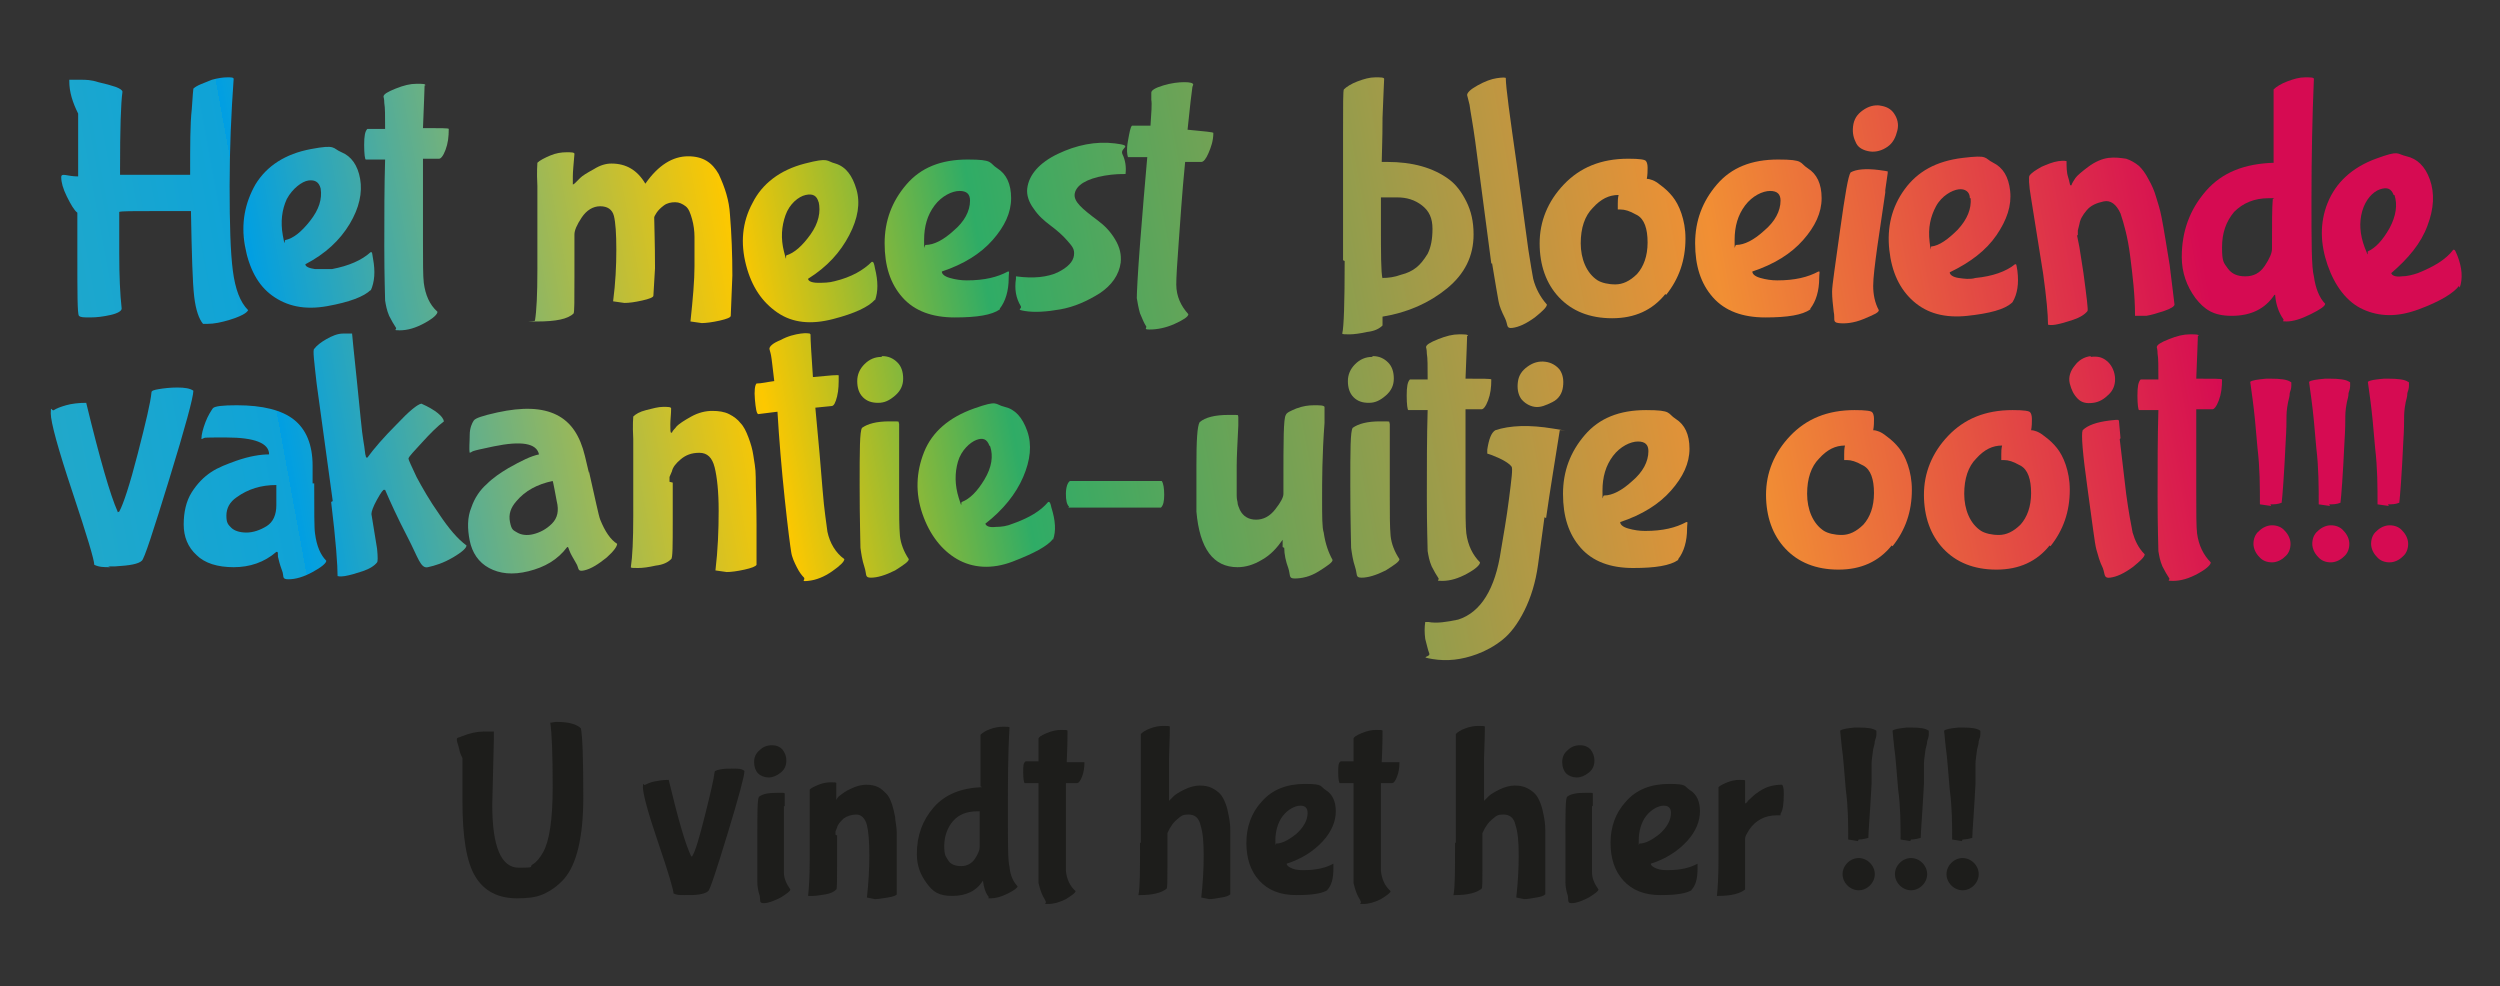 <?xml version="1.0" encoding="UTF-8"?>
<svg id="Laag_1" xmlns="http://www.w3.org/2000/svg" xmlns:xlink="http://www.w3.org/1999/xlink" version="1.1" viewBox="0 0 310.3 122.4">
  <rect x="0" y="0" width="310.3" height="122.4" fill="#333333" stroke="none"/>
  <!-- Generator: Adobe Illustrator 29.5.1, SVG Export Plug-In . SVG Version: 2.1.0 Build 141)  -->
  <defs>
    <style>
      .st0 {
        fill: url(#Naamloos_verloop_93);
      }

      .st1 {
        fill: url(#Naamloos_verloop_92);
      }

      .st2 {
        fill: url(#Naamloos_verloop_95);
      }

      .st3 {
        fill: url(#Naamloos_verloop_94);
      }

      .st4 {
        fill: url(#Naamloos_verloop_96);
      }

      .st5 {
        fill: url(#Naamloos_verloop_99);
      }

      .st6 {
        fill: url(#Naamloos_verloop_98);
      }

      .st7 {
        fill: url(#Naamloos_verloop_91);
      }

      .st8 {
        fill: url(#Naamloos_verloop_97);
      }

      .st9 {
        fill: #1d1d1b;
      }

      .st10 {
        fill: url(#Naamloos_verloop_931);
      }

      .st11 {
        fill: url(#Naamloos_verloop_932);
      }

      .st12 {
        fill: url(#Naamloos_verloop_934);
      }

      .st13 {
        fill: url(#Naamloos_verloop_933);
      }

      .st14 {
        fill: url(#Naamloos_verloop_920);
      }

      .st15 {
        fill: url(#Naamloos_verloop_929);
      }

      .st16 {
        fill: url(#Naamloos_verloop_927);
      }

      .st17 {
        fill: url(#Naamloos_verloop_925);
      }

      .st18 {
        fill: url(#Naamloos_verloop_928);
      }

      .st19 {
        fill: url(#Naamloos_verloop_926);
      }

      .st20 {
        fill: url(#Naamloos_verloop_924);
      }

      .st21 {
        fill: url(#Naamloos_verloop_922);
      }

      .st22 {
        fill: url(#Naamloos_verloop_923);
      }

      .st23 {
        fill: url(#Naamloos_verloop_921);
      }

      .st24 {
        fill: url(#Naamloos_verloop_915);
      }

      .st25 {
        fill: url(#Naamloos_verloop_916);
      }

      .st26 {
        fill: url(#Naamloos_verloop_919);
      }

      .st27 {
        fill: url(#Naamloos_verloop_917);
      }

      .st28 {
        fill: url(#Naamloos_verloop_918);
      }

      .st29 {
        fill: url(#Naamloos_verloop_913);
      }

      .st30 {
        fill: url(#Naamloos_verloop_914);
      }

      .st31 {
        fill: url(#Naamloos_verloop_912);
      }

      .st32 {
        fill: url(#Naamloos_verloop_911);
      }

      .st33 {
        fill: url(#Naamloos_verloop_910);
      }

      .st34 {
        fill: url(#Naamloos_verloop_930);
      }

      .st35 {
        fill: url(#Naamloos_verloop_937);
      }

      .st36 {
        fill: url(#Naamloos_verloop_936);
      }

      .st37 {
        fill: url(#Naamloos_verloop_935);
      }

      .st38 {
        fill: url(#Naamloos_verloop_9);
      }
    </style>
    <linearGradient id="Naamloos_verloop_9" data-name="Naamloos verloop 9" x1="-.2" y1="28.3" x2="293.2" y2="-25.7" gradientUnits="userSpaceOnUse">
      <stop offset="0" stop-color="#ffef26"/>
      <stop offset="0" stop-color="#f4eb2e"/>
      <stop offset="0" stop-color="#bbd957"/>
      <stop offset="0" stop-color="#89ca7d"/>
      <stop offset="0" stop-color="#5fbc9c"/>
      <stop offset="0" stop-color="#3cb2b5"/>
      <stop offset="0" stop-color="#22a9c9"/>
      <stop offset=".1" stop-color="#0fa3d7"/>
      <stop offset=".1" stop-color="#03a0e0"/>
      <stop offset=".1" stop-color="#009fe3"/>
      <stop offset=".3" stop-color="#fdc800"/>
      <stop offset=".4" stop-color="#2fac66"/>
      <stop offset=".7" stop-color="#f18f34"/>
      <stop offset=".9" stop-color="#d60b52"/>
    </linearGradient>
    <linearGradient id="Naamloos_verloop_91" data-name="Naamloos verloop 9" x1="1.1" y1="35.4" x2="294.5" y2="-18.6" xlink:href="#Naamloos_verloop_9"/>
    <linearGradient id="Naamloos_verloop_92" data-name="Naamloos verloop 9" x1="1" y1="34.8" x2="294.4" y2="-19.2" xlink:href="#Naamloos_verloop_9"/>
    <linearGradient id="Naamloos_verloop_93" data-name="Naamloos verloop 9" x1="2.6" y1="43.5" x2="296" y2="-10.5" xlink:href="#Naamloos_verloop_9"/>
    <linearGradient id="Naamloos_verloop_94" data-name="Naamloos verloop 9" x1="3.4" y1="48" x2="296.8" y2="-6" xlink:href="#Naamloos_verloop_9"/>
    <linearGradient id="Naamloos_verloop_95" data-name="Naamloos verloop 9" x1="4" y1="50.9" x2="297.3" y2="-3.1" xlink:href="#Naamloos_verloop_9"/>
    <linearGradient id="Naamloos_verloop_96" data-name="Naamloos verloop 9" x1="4.1" y1="51.9" x2="297.5" y2="-2.1" xlink:href="#Naamloos_verloop_9"/>
    <linearGradient id="Naamloos_verloop_97" data-name="Naamloos verloop 9" x1="4.1" y1="51.6" x2="297.5" y2="-2.4" xlink:href="#Naamloos_verloop_9"/>
    <linearGradient id="Naamloos_verloop_98" data-name="Naamloos verloop 9" x1="4.9" y1="55.8" x2="298.2" y2="1.8" xlink:href="#Naamloos_verloop_9"/>
    <linearGradient id="Naamloos_verloop_99" data-name="Naamloos verloop 9" x1="5.4" y1="58.5" x2="298.7" y2="4.5" xlink:href="#Naamloos_verloop_9"/>
    <linearGradient id="Naamloos_verloop_910" data-name="Naamloos verloop 9" x1="6.6" y1="65.3" x2="300" y2="11.3" xlink:href="#Naamloos_verloop_9"/>
    <linearGradient id="Naamloos_verloop_911" data-name="Naamloos verloop 9" x1="7.3" y1="68.8" x2="300.6" y2="14.8" xlink:href="#Naamloos_verloop_9"/>
    <linearGradient id="Naamloos_verloop_912" data-name="Naamloos verloop 9" x1="7.1" y1="67.9" x2="300.4" y2="13.9" xlink:href="#Naamloos_verloop_9"/>
    <linearGradient id="Naamloos_verloop_913" data-name="Naamloos verloop 9" x1="8" y1="72.8" x2="301.4" y2="18.8" xlink:href="#Naamloos_verloop_9"/>
    <linearGradient id="Naamloos_verloop_914" data-name="Naamloos verloop 9" x1="8.6" y1="76.2" x2="302" y2="22.2" xlink:href="#Naamloos_verloop_9"/>
    <linearGradient id="Naamloos_verloop_915" data-name="Naamloos verloop 9" x1="8.5" y1="75.7" x2="301.9" y2="21.7" xlink:href="#Naamloos_verloop_9"/>
    <linearGradient id="Naamloos_verloop_916" data-name="Naamloos verloop 9" x1="9.7" y1="82" x2="303.1" y2="28" xlink:href="#Naamloos_verloop_9"/>
    <linearGradient id="Naamloos_verloop_917" data-name="Naamloos verloop 9" x1="5.9" y1="61.5" x2="299.3" y2="7.5" xlink:href="#Naamloos_verloop_9"/>
    <linearGradient id="Naamloos_verloop_918" data-name="Naamloos verloop 9" x1="6.7" y1="65.8" x2="300.1" y2="11.8" xlink:href="#Naamloos_verloop_9"/>
    <linearGradient id="Naamloos_verloop_919" data-name="Naamloos verloop 9" x1="6.3" y1="63.5" x2="299.6" y2="9.5" xlink:href="#Naamloos_verloop_9"/>
    <linearGradient id="Naamloos_verloop_920" data-name="Naamloos verloop 9" x1="7.8" y1="71.8" x2="301.2" y2="17.8" xlink:href="#Naamloos_verloop_9"/>
    <linearGradient id="Naamloos_verloop_921" data-name="Naamloos verloop 9" x1="8.4" y1="75.3" x2="301.8" y2="21.3" xlink:href="#Naamloos_verloop_9"/>
    <linearGradient id="Naamloos_verloop_922" data-name="Naamloos verloop 9" x1="8.2" y1="73.7" x2="301.5" y2="19.7" xlink:href="#Naamloos_verloop_9"/>
    <linearGradient id="Naamloos_verloop_923" data-name="Naamloos verloop 9" x1="8.6" y1="76.3" x2="302" y2="22.3" xlink:href="#Naamloos_verloop_9"/>
    <linearGradient id="Naamloos_verloop_924" data-name="Naamloos verloop 9" x1="9.5" y1="81.1" x2="302.9" y2="27.1" xlink:href="#Naamloos_verloop_9"/>
    <linearGradient id="Naamloos_verloop_925" data-name="Naamloos verloop 9" x1="10.2" y1="84.9" x2="303.6" y2="30.9" xlink:href="#Naamloos_verloop_9"/>
    <linearGradient id="Naamloos_verloop_926" data-name="Naamloos verloop 9" x1="10.8" y1="88.3" x2="304.2" y2="34.3" xlink:href="#Naamloos_verloop_9"/>
    <linearGradient id="Naamloos_verloop_927" data-name="Naamloos verloop 9" x1="10.6" y1="87.2" x2="304" y2="33.2" xlink:href="#Naamloos_verloop_9"/>
    <linearGradient id="Naamloos_verloop_928" data-name="Naamloos verloop 9" x1="10.8" y1="88" x2="304.1" y2="34" xlink:href="#Naamloos_verloop_9"/>
    <linearGradient id="Naamloos_verloop_929" data-name="Naamloos verloop 9" x1="12.1" y1="95.3" x2="305.5" y2="41.3" xlink:href="#Naamloos_verloop_9"/>
    <linearGradient id="Naamloos_verloop_930" data-name="Naamloos verloop 9" x1="12.3" y1="96" x2="305.6" y2="42" xlink:href="#Naamloos_verloop_9"/>
    <linearGradient id="Naamloos_verloop_931" data-name="Naamloos verloop 9" x1="13.1" y1="100.4" x2="306.4" y2="46.4" xlink:href="#Naamloos_verloop_9"/>
    <linearGradient id="Naamloos_verloop_932" data-name="Naamloos verloop 9" x1="13.7" y1="103.9" x2="307.1" y2="49.9" xlink:href="#Naamloos_verloop_9"/>
    <linearGradient id="Naamloos_verloop_933" data-name="Naamloos verloop 9" x1="13.6" y1="103.5" x2="307" y2="49.5" xlink:href="#Naamloos_verloop_9"/>
    <linearGradient id="Naamloos_verloop_934" data-name="Naamloos verloop 9" x1="13.8" y1="104.1" x2="307.1" y2="50.1" xlink:href="#Naamloos_verloop_9"/>
    <linearGradient id="Naamloos_verloop_935" data-name="Naamloos verloop 9" x1="14.4" y1="107.6" x2="307.8" y2="53.6" xlink:href="#Naamloos_verloop_9"/>
    <linearGradient id="Naamloos_verloop_936" data-name="Naamloos verloop 9" x1="14.6" y1="108.9" x2="308" y2="54.9" xlink:href="#Naamloos_verloop_9"/>
    <linearGradient id="Naamloos_verloop_937" data-name="Naamloos verloop 9" x1="14.9" y1="110.2" x2="308.2" y2="56.2" xlink:href="#Naamloos_verloop_9"/>
  </defs>
  <g>
    <path class="st38" d="M14.9,21.7h5.6c2.1,0,3.1,0,3.1,0,0-3.7,0-6.4.2-8.1.1-1.7.2-2.6.2-2.6s.2-.2.6-.4c.4-.2,1-.4,1.7-.7.7-.2,1.4-.3,1.9-.3s.8,0,.8.2c-.3,4.2-.5,8.6-.5,13.3s.1,8.2.4,10.5c.3,2.3.9,3.9,1.9,4.9,0,0-.1.2-.4.4-.3.2-.9.5-1.9.8-1,.3-1.9.5-2.8.5h-.5c-.5-.6-.9-1.7-1.1-3.4-.2-1.7-.3-5.2-.4-10.6-.5,0-2,0-4.6,0s-4,0-4.3.1c0,.8,0,2.5,0,5.2s.1,5,.3,6.8c0,.3-.5.6-1.4.8-.9.2-1.7.3-2.5.3s-1.2,0-1.4-.2c-.2-.2-.2-2.8-.2-7.8v-5c-.4-.3-.8-1-1.3-2-.5-1-.7-1.8-.7-2.4s.7-.1,2.1-.1c0-2,0-4.3,0-6.9v-.9c-.7-1.4-1.1-2.7-1.1-4s0-.2,0-.2c.2,0,.3,0,.5,0h1c.5,0,1.2,0,2.1.3.9.2,1.6.4,2.2.6.5.2.8.4.8.6-.2,1.4-.3,4.6-.3,9.7v.8Z"/>
    <path class="st7" d="M46,36c-.8.8-2.6,1.5-5.4,2s-5,0-6.8-1.3-2.9-3.4-3.4-6.2,0-5.3,1.3-7.6c1.4-2.3,3.7-3.8,6.9-4.4s2.6-.1,3.8.4c1.2.5,2,1.6,2.3,3.3s-.1,3.6-1.3,5.6c-1.2,2-3,3.7-5.5,5,0,.3.5.5,1.2.6.7,0,1.4,0,2.1,0,2.1-.4,3.7-1.1,4.8-2.1,0,0,0,0,.1,0s.1.2.2.8c.3,1.6.2,2.9-.3,4ZM39.8,23.4c-.2-.8-.7-1.1-1.5-1s-2,1-2.7,2.3c-.6,1.3-.8,2.8-.5,4.5s.2.6.3.6c1-.2,2-1,3.1-2.4,1.1-1.4,1.5-2.7,1.3-4Z"/>
    <path class="st1" d="M52.7,10.6c0,.7-.1,2.4-.2,5.3,2.1,0,3.2,0,3.2.1,0,1-.1,1.8-.4,2.6-.3.8-.6,1.1-.8,1.1h-2c0,4.2,0,7.6,0,10.2s0,4.4.1,5.2c.2,1.5.7,2.7,1.7,3.6,0,.3-.5.8-1.6,1.4-1.1.6-2.1.9-3.1.9s-.2-.1-.5-.4c-.2-.3-.5-.8-.8-1.4-.3-.7-.4-1.3-.5-1.9,0-.6-.1-2.8-.1-6.7s0-7.4.1-10.8h-2.4c-.1,0-.2-.7-.2-1.8s.1-1.7.4-2c.6,0,1.4,0,2.2,0,0-1.6,0-2.7-.1-3.2,0-.5-.1-.8-.1-.8,0-.3.5-.6,1.5-1,1-.4,1.8-.6,2.6-.6s1.1,0,1.1.2Z"/>
    <path class="st0" d="M66.7,33.1v-10c-.1-1.8,0-2.8,0-2.9.3-.3.9-.6,1.6-.9.7-.3,1.4-.4,2-.4s1,0,1,.2c-.1,1.2-.2,2.2-.2,2.8s0,1,0,1,.1,0,.3-.2c.1-.1.3-.3.6-.6.3-.3.8-.6,1.7-1.1.8-.5,1.5-.7,2.2-.7,1.8,0,3.2.8,4.2,2.5,1.6-2.3,3.4-3.4,5.3-3.4s3,.8,3.8,2.2c.8,1.7,1.3,3.3,1.4,5,.2,2.4.3,5,.3,7.6l-.2,5c0,.2-.5.4-1.4.6-.9.2-1.7.3-2.2.3l-1.4-.2c.3-2.8.5-5.1.5-6.8s0-3,0-3.7c0-.7-.1-1.5-.3-2.2-.2-.7-.4-1.3-.8-1.6-.4-.3-.8-.5-1.3-.5s-1,.1-1.4.4c-.4.3-.7.6-.9.9-.2.3-.3.5-.3.6,0,.9.1,3,.1,6.3l-.2,3.4c0,.2-.5.4-1.4.6-.9.2-1.6.3-2.2.3l-1.4-.2c.3-2.3.4-4.4.4-6.4s-.1-3.4-.3-4.2-.8-1.2-1.7-1.2-1.7.5-2.3,1.4c-.6.9-.9,1.6-.9,2.1v5.4c0,2.8,0,4.2-.1,4.4-.7.7-2.2,1-4.5,1s-.3,0-.3-.1c.2-1.2.3-3.3.3-6.2Z"/>
    <path class="st3" d="M108.6,37.2c-.8.9-2.5,1.7-5.2,2.4s-5,.5-6.9-.8-3.2-3.2-3.9-5.9-.5-5.3.8-7.7c1.2-2.4,3.4-4.1,6.5-4.9s2.6-.3,3.8,0c1.3.4,2.1,1.5,2.6,3.2s.2,3.6-.9,5.7c-1.1,2.1-2.7,3.9-5.1,5.4,0,.3.5.5,1.2.5.7,0,1.4,0,2.1-.2,2.1-.5,3.6-1.4,4.6-2.4,0,0,0,0,.1,0s.2.2.3.8c.4,1.6.4,2.9,0,4ZM101.6,25.1c-.2-.8-.7-1.1-1.6-.9s-2,1.1-2.5,2.5c-.5,1.4-.6,2.9-.2,4.5s.2.6.3.5c1-.3,2-1.2,3-2.6,1-1.4,1.3-2.8,1-4.1Z"/>
    <path class="st2" d="M124.1,38.4c-1,.7-2.8,1-5.6,1s-5-.8-6.5-2.5-2.2-3.9-2.2-6.7.9-5.2,2.7-7.3c1.8-2.1,4.3-3.1,7.6-3.1s2.6.4,3.7,1.1c1.1.7,1.7,1.9,1.7,3.7s-.8,3.5-2.3,5.2c-1.5,1.7-3.6,3-6.3,3.9,0,.3.3.6,1,.8.7.2,1.4.3,2.1.3,2.2,0,3.8-.4,5.1-1.1,0,0,0,0,.1,0s0,.3,0,.8c0,1.6-.4,2.9-1.1,3.8ZM120.4,24.9c0-.8-.4-1.2-1.3-1.2s-2.2.6-3.1,1.8c-.9,1.2-1.3,2.6-1.3,4.3s0,.6.2.6c1,0,2.2-.6,3.5-1.8,1.3-1.1,2-2.4,2-3.7Z"/>
    <path class="st4" d="M139.1,32.6c-.2,1.5-1.1,2.8-2.6,3.8-1.6,1-3.2,1.7-4.9,2-1.7.3-3.2.4-4.4.2s-.3-.2-.5-.6c-.6-1-.8-2.1-.6-3.4v-.3c2.2.3,3.9.1,5.2-.5,1.2-.6,1.9-1.3,2-2.1s-.2-1.1-.8-1.8c-.6-.7-1.3-1.3-2.1-1.9s-1.5-1.2-2.1-2.1c-.6-.8-.9-1.7-.8-2.5.2-1.7,1.5-3.2,3.8-4.3s4.7-1.6,7.1-1.3.6.5.9,1.3c.4.8.5,1.7.4,2.5-.6,0-1.4,0-2.6.2-2.3.4-3.5,1.2-3.7,2.2s.9,1.9,2.9,3.4c.8.6,1.5,1.3,2.1,2.3s.8,1.9.7,2.9Z"/>
    <path class="st8" d="M148,10.8c-.1.6-.3,2.4-.6,5.3,2.1.2,3.2.3,3.2.4,0,1-.3,1.8-.6,2.5-.3.7-.6,1.1-.9,1.1h-2c-.4,4-.6,7.4-.8,10s-.3,4.4-.3,5.2c0,1.5.6,2.7,1.5,3.7,0,.3-.6.7-1.7,1.2-1.1.5-2.2.7-3.1.7s-.2-.2-.5-.5c-.2-.3-.4-.8-.7-1.5-.2-.7-.3-1.3-.4-1.9,0-.6.1-2.8.4-6.7s.6-7.4.9-10.8h-2.4c-.1-.3-.2-.9,0-2s.3-1.7.5-1.9c.6,0,1.4,0,2.3,0,.1-1.6.2-2.7.1-3.2,0-.5,0-.8,0-.9,0-.3.5-.6,1.5-.9,1-.3,1.9-.4,2.6-.4s1.1.1,1.1.3Z"/>
    <path class="st6" d="M166.7,32.3v-15.7c0-3.5,0-5.4.1-5.5.3-.3.9-.7,1.7-1,.8-.3,1.5-.5,2.2-.5s1.1,0,1.1.2c0,.3-.1,1.9-.2,4.8,0,2.9-.1,4.7-.1,5.5h.7c3.1,0,5.7.7,7.7,2.2.8.6,1.5,1.5,2.1,2.7.6,1.2.9,2.5.9,4.1,0,2.7-1.1,4.9-3.3,6.7-2.2,1.8-4.9,3-8,3.5,0,.7,0,1,0,1.1-.4.4-1,.7-1.9.8-.9.2-1.7.3-2.2.3s-.9,0-.9-.1c.2-.8.3-3.8.3-9ZM171.6,34.5c.7,0,1.5-.1,2.3-.4.8-.2,1.4-.5,1.9-.9.5-.4.9-.9,1.4-1.7.4-.8.6-1.8.6-3.1s-.4-2.2-1.3-2.9c-.9-.7-1.9-1-3.1-1h-2v3.2c0,3.8,0,6.1.2,6.9Z"/>
    <path class="st5" d="M185.1,32.7l-2-15.2c-.3-2.2-.6-3.7-.7-4.5-.2-.8-.3-1.2-.3-1.2,0-.3.4-.7,1.3-1.2.9-.5,1.7-.8,2.4-.9s1.1-.1,1.1,0c0,1.1.5,4.7,1.4,11l1.4,10.3c.3,1.9.5,3.1.6,3.6.3,1.2.9,2.3,1.7,3.2,0,.3-.5.8-1.5,1.6-1.1.8-2,1.2-2.8,1.3s-.5-.4-.9-1.2c-.4-.8-.7-1.5-.8-2.1-.1-.6-.4-2.2-.8-4.7Z"/>
    <path class="st33" d="M206.7,36.5c-1.6,2-3.8,3-6.6,3s-5-.9-6.6-2.6c-1.6-1.7-2.4-4-2.4-6.7s1-5.2,3-7.3c2-2.1,4.6-3.2,8-3.2,1.4,0,2.1.1,2.2.3.1.1.2.4.2.8s0,.9-.1,1.4c.4,0,1,.2,1.6.7.7.5,1.2,1,1.6,1.5s.8,1.2,1.1,2.1c.3.9.5,1.9.5,3.1,0,2.7-.8,5-2.4,7ZM203,26.6c-.7-.4-1.3-.6-1.9-.6h-.3c0-.1,0-.4,0-.7s0-.7.1-1.1c-1.2,0-2.2.5-3.2,1.6-1,1-1.5,2.5-1.5,4.4s.7,3.7,2.1,4.6c.5.3,1.3.5,2.2.5s1.8-.4,2.7-1.3c.8-.9,1.3-2.2,1.3-3.9s-.4-2.9-1.3-3.4Z"/>
    <path class="st32" d="M224.7,38.4c-1,.7-2.8,1-5.6,1s-5-.8-6.5-2.5c-1.5-1.7-2.2-3.9-2.2-6.7s.9-5.2,2.7-7.3c1.8-2.1,4.3-3.1,7.6-3.1s2.6.4,3.7,1.1c1.1.7,1.7,1.9,1.7,3.7s-.8,3.5-2.3,5.2c-1.5,1.7-3.6,3-6.3,3.9,0,.3.3.6,1,.8.7.2,1.4.3,2.1.3,2.2,0,3.8-.4,5.1-1.1,0,0,0,0,.1,0s0,.3,0,.8c0,1.6-.4,2.9-1.1,3.8ZM221,24.9c0-.8-.4-1.2-1.3-1.2s-2.2.6-3.1,1.8c-.9,1.2-1.3,2.6-1.3,4.3s0,.6.2.6c1,0,2.2-.6,3.5-1.8,1.3-1.1,2-2.4,2-3.7Z"/>
    <path class="st31" d="M233.3,13.1c.8.1,1.4.4,1.8,1,.4.6.6,1.3.4,2.1s-.5,1.5-1.2,2-1.5.7-2.2.6-1.4-.4-1.7-1-.5-1.2-.4-2.1.5-1.5,1.2-2c.7-.5,1.4-.7,2.2-.6ZM234,23.9l-1,6.8c-.3,2.2-.5,3.8-.5,4.8,0,1,.2,2.1.7,3,0,.3-.7.6-1.9,1.1-1.2.5-2.3.6-3.1.5s-.4-.5-.6-1.4c-.1-.9-.2-1.7-.2-2.5,0-.8.4-3.3,1-7.7.6-4.3,1-6.7,1.3-7.1.7-.4,1.9-.5,3.5-.3s1,.2,1.1.4l-.3,2.1Z"/>
    <path class="st29" d="M249.7,37.6c-.9.8-2.7,1.3-5.5,1.6s-5-.3-6.7-1.8-2.7-3.6-3-6.4.3-5.3,1.9-7.5c1.6-2.2,3.9-3.5,7.2-3.9s2.6,0,3.8.6c1.2.6,1.9,1.7,2.1,3.5s-.4,3.6-1.7,5.5c-1.3,1.9-3.3,3.4-5.8,4.6,0,.3.4.6,1.1.7.7.1,1.4.2,2.1,0,2.1-.2,3.8-.8,4.9-1.7,0,0,0,0,.1,0s.1.3.2.8c.2,1.6,0,2.9-.6,3.9ZM244.5,24.6c0-.8-.6-1.2-1.4-1.1s-2.1.8-2.8,2.1c-.7,1.3-1,2.7-.8,4.4s.1.6.2.6c1-.1,2.1-.9,3.3-2.1,1.2-1.3,1.7-2.6,1.6-3.9Z"/>
    <path class="st30" d="M257.8,29.2l.3,1.5.5,3.2c.4,3,.6,4.6.5,4.7-.3.4-.9.8-1.8,1.1-.9.3-1.6.5-2.2.6s-.9,0-.9,0c0-1.3-.2-3.4-.6-6.3l-1.5-9.4c-.3-1.7-.3-2.7-.2-2.8.3-.4.8-.7,1.5-1.1.7-.3,1.4-.6,2.1-.7s1,0,1,0c0,.7,0,1.4.2,2s.2,1,.3,1h.1c.1-.3.3-.6.5-.9.2-.3.8-.8,1.6-1.4.8-.6,1.7-1,2.5-1.1s1.5,0,2.2.1c.6.2,1.1.5,1.6.9.4.4.8.9,1.2,1.7.4.7.7,1.4.9,2.1.2.7.5,1.5.7,2.6.3,1.5.6,3.5,1,5.9l.6,4.9c0,.2-.4.5-1.3.8-.9.3-1.6.5-2.2.6h-1.4c0-2.6-.3-5-.6-7.4s-.8-4.1-1.2-5.3c-.5-1.1-1.2-1.7-2.1-1.5s-1.6.5-2.1,1.1-.8,1.1-.9,1.7l-.2.8v.6Z"/>
    <path class="st24" d="M282.2,20.2v-6.3c0-1.8,0-2.7,0-2.8.3-.3.9-.7,1.7-1,.8-.3,1.5-.5,2.2-.5s1.1,0,1.1.2c-.2,4.7-.3,9.7-.3,15s0,8.4.3,9.5c.2,1.5.7,2.7,1.4,3.4,0,.3-.6.7-1.8,1.3-1.2.6-2.2.9-3,.9s-.2-.1-.4-.3c-.5-.7-.9-1.7-1-2.9,0,0,0-.1,0-.1h-.1c-1.2,1.8-3,2.6-5.3,2.6s-3.4-.8-4.5-2.2c-1.1-1.5-1.7-3.2-1.7-5.1,0-3.2,1-5.9,3-8.2s4.8-3.4,8.5-3.5ZM282.3,24.6c0,0-.2,0-.5,0h-.2c-1.8,0-3.2.6-4.3,1.7-1,1.2-1.5,2.6-1.5,4.4s.2,1.9.7,2.6c.5.7,1.2,1,2.2,1s1.8-.4,2.4-1.3c.6-.9.9-1.6.9-2.1,0-3.1,0-5.2.1-6.2Z"/>
    <path class="st25" d="M305.2,35.5c-.7.9-2.3,1.9-5,2.9s-4.9.9-6.9,0-3.5-2.9-4.4-5.5-1-5.2,0-7.7c1-2.5,3-4.4,6-5.5s2.5-.6,3.8-.3c1.3.3,2.3,1.2,2.9,2.9s.5,3.6-.3,5.7c-.8,2.2-2.4,4.1-4.5,5.9.1.3.5.5,1.3.4.7,0,1.4-.2,2-.4,2-.8,3.5-1.7,4.4-2.9,0,0,0,0,.1,0s.2.2.4.7c.6,1.5.7,2.9.3,4ZM297.1,24.2c-.3-.8-.8-1-1.7-.7s-1.8,1.3-2.2,2.7c-.4,1.4-.3,2.9.3,4.5s.3.5.4.5c.9-.4,1.8-1.3,2.7-2.9.8-1.5,1-2.9.6-4.1Z"/>
    <path class="st27" d="M13.7,70.4c-.8,0-1.4,0-2-.3,0-.6-.9-3.6-2.7-9-1.8-5.4-2.7-8.7-2.7-9.8s.1-.2.4-.4c.3-.2.8-.4,1.5-.6.7-.2,1.6-.3,2.5-.3,1.7,7,3,11.5,3.9,13.5,0,.1,0,.1.2,0,.5-.9,1.3-3.3,2.3-7.2,1-3.9,1.6-6.4,1.7-7.6,0-.2.3-.3.9-.4.6-.1,1.4-.2,2.3-.2s1.6.1,2,.4c0,.8-1,4.5-3,11-2,6.5-3.1,9.9-3.4,10.1-.4.4-1.5.6-3.3.7h-.9Z"/>
    <path class="st28" d="M39,60c0,3.5,0,5.6.1,6.2.2,1.6.7,2.7,1.4,3.4,0,.3-.6.8-1.7,1.4-1.1.6-2.1.9-3,.9s-.5-.4-.8-1.1c-.3-.8-.4-1.3-.5-1.7,0-.4,0-.6-.1-.6h-.1c-1.5,1.3-3.3,1.9-5.3,1.9s-3.6-.5-4.6-1.5c-1.1-1-1.6-2.3-1.6-3.8s.3-2.9,1-4c.7-1.1,1.5-1.9,2.4-2.5.9-.6,2-1,3.1-1.4,1.7-.6,3.1-.8,4.1-.8h0c0-1.4-1.8-2.1-5.3-2.1s-2.4,0-3.1.2h0c0-.6.2-1.3.5-2.1s.7-1.4.9-1.7c.2-.3,1.3-.4,3-.4,3.2,0,5.6.6,7.1,1.8,1.5,1.2,2.3,3.1,2.3,5.7v2.2ZM34.3,62.7v-1.6c0-.6,0-.9,0-.9-1.9,0-3.5.5-4.9,1.5-.9.6-1.3,1.4-1.3,2.3s.2,1.1.6,1.5c.4.4,1.1.6,1.9.6s1.7-.3,2.5-.8c.8-.5,1.2-1.4,1.2-2.6Z"/>
    <path class="st26" d="M41.3,62.2l-2-14.6c-.3-2.7-.5-4.2-.3-4.3.3-.4.8-.8,1.5-1.2.7-.4,1.4-.7,2.1-.7s1.1,0,1.1,0c0,.1.2,2.1.6,5.9.4,3.8.6,6.3.8,7.4s.2,1.7.3,1.9c0,.2.1.2.2.2h0c.8-1.1,2-2.5,3.6-4.1,1.6-1.7,2.6-2.5,3.1-2.6,1.8.8,2.7,1.6,2.8,2.2-.8.6-1.7,1.5-2.7,2.6-1,1.1-1.6,1.7-1.7,2,0,.2.4,1,1,2.3.7,1.3,1.6,2.9,2.8,4.6,1.2,1.8,2.3,3.1,3.4,3.9,0,.3-.5.8-1.7,1.5-1.2.7-2.2,1-3.1,1.2s-1.2-1.2-2.5-3.7c-1.3-2.5-2.2-4.5-2.8-5.9h-.1c-.1-.1-.4.3-.9,1.2-.5.9-.7,1.5-.7,1.8l.7,4.3c.1,1,.1,1.6,0,1.7-.3.4-.9.8-1.8,1.1-.9.3-1.6.5-2.2.6s-.9,0-.9,0c0-1.3-.2-4.3-.8-9.2Z"/>
    <path class="st14" d="M73.1,58.5c.8,3.5,1.2,5.5,1.4,6,.6,1.5,1.3,2.5,2.1,3,0,.3-.4.9-1.3,1.7-1,.8-1.9,1.4-2.8,1.6s-.6-.3-1-.9c-.4-.7-.7-1.2-.8-1.5-.1-.3-.2-.5-.2-.5h-.1c-1.2,1.6-2.8,2.5-4.8,3s-3.6.3-4.9-.4c-1.3-.7-2.1-1.9-2.4-3.4s-.3-2.9.2-4.1c.4-1.2,1.1-2.2,1.9-2.9.8-.8,1.7-1.4,2.7-2,1.6-.9,2.8-1.5,3.8-1.7h0c-.3-1.4-2.2-1.7-5.6-1s-2.4.6-3,.8h0c-.1-.5,0-1.3,0-2.2s.3-1.5.5-1.8c.2-.3,1.1-.6,2.9-1,3.2-.7,5.6-.6,7.4.3,1.8.9,2.9,2.6,3.5,5.1l.5,2.1ZM69.1,62.2l-.3-1.6c-.1-.6-.2-.9-.2-.9-1.9.4-3.4,1.2-4.5,2.5-.7.8-1,1.6-.8,2.6s.4,1,.9,1.3c.5.3,1.2.4,2,.2s1.6-.6,2.3-1.3c.7-.7.9-1.6.6-2.8Z"/>
    <path class="st23" d="M83.5,59.9v1.6s0,3.2,0,3.2c0,3,0,4.6-.2,4.7-.4.4-1,.7-1.9.8-.9.2-1.6.3-2.2.3s-.9,0-.9-.1c.2-1.3.3-3.4.3-6.3v-9.6c-.1-1.8,0-2.7,0-2.8.3-.3.8-.6,1.6-.8.8-.2,1.5-.4,2.1-.4s1,0,1,.2c0,.7-.1,1.4-.1,2s0,1,.1,1h.1c.1-.3.4-.5.6-.8.3-.3.9-.7,1.8-1.2.9-.5,1.8-.7,2.6-.7s1.5.1,2.1.4c.6.3,1.1.7,1.4,1.1.4.4.7,1,1,1.8.3.8.5,1.5.6,2.2.1.7.3,1.6.3,2.7,0,1.6.1,3.5.1,5.9v5c-.1.2-.6.4-1.5.6-.9.2-1.7.3-2.2.3l-1.4-.2c.3-2.5.4-5,.4-7.4s-.2-4.2-.5-5.4c-.3-1.2-.9-1.8-1.9-1.8s-1.7.3-2.3.8-1,1-1.1,1.5l-.3.7v.6Z"/>
    <path class="st21" d="M100.6,41.5c0,.7.1,2.4.3,5.3,2.1-.2,3.2-.3,3.2-.2,0,1,0,1.8-.2,2.6-.2.8-.4,1.2-.7,1.2l-2,.2c.4,4.2.7,7.6.9,10.2s.5,4.3.6,5.2c.3,1.4,1,2.6,2.1,3.4,0,.3-.5.8-1.5,1.5-1,.7-2,1.1-3,1.2s-.3-.1-.5-.4c-.3-.3-.6-.7-.9-1.3-.3-.6-.6-1.2-.7-1.9-.1-.6-.4-2.8-.8-6.6s-.7-7.4-.9-10.8l-2.4.3c-.2-.1-.3-.7-.4-1.8s0-1.8.2-2c.6,0,1.4-.2,2.2-.3-.2-1.6-.3-2.7-.4-3.2-.1-.5-.2-.7-.2-.8,0-.3.4-.7,1.4-1.1.9-.5,1.8-.7,2.5-.8s1.1,0,1.1,0Z"/>
    <path class="st22" d="M109.5,44.2c.8,0,1.4.3,1.9.8.5.5.7,1.2.7,2s-.3,1.5-1,2.1-1.3.9-2.1.9-1.4-.2-1.9-.7c-.5-.5-.7-1.2-.7-2s.3-1.5.9-2.1c.6-.6,1.3-.9,2.1-.9ZM111.6,54.7v6.9c0,2.2,0,3.8.1,4.9.1,1,.5,2,1.1,2.9,0,.3-.6.7-1.7,1.4-1.2.6-2.2.9-3,.9s-.5-.4-.8-1.3-.4-1.7-.5-2.4c0-.8-.1-3.3-.1-7.7s0-6.8.3-7.2c.7-.5,1.8-.8,3.4-.8s1,0,1.2.3v2.2Z"/>
    <path class="st20" d="M130.7,66.9c-.7.9-2.4,1.8-5,2.8s-5,.8-6.9-.3-3.4-3-4.3-5.6-.8-5.2.2-7.7c1-2.5,3.1-4.3,6.2-5.4s2.5-.5,3.8-.2c1.3.3,2.2,1.3,2.8,3s.4,3.6-.5,5.7c-.9,2.1-2.5,4.1-4.7,5.8.1.3.5.5,1.3.4.7,0,1.4-.1,2.1-.4,2-.7,3.5-1.6,4.4-2.7,0,0,0,0,.1,0s.2.2.3.7c.5,1.6.6,2.9.2,4ZM122.8,55.3c-.3-.8-.8-1-1.6-.7s-1.9,1.3-2.3,2.7c-.4,1.4-.4,2.9.1,4.5s.2.5.4.5c1-.4,1.9-1.3,2.8-2.8.9-1.5,1.1-2.9.7-4.1Z"/>
    <path class="st17" d="M132.7,62.9c-.3-.3-.4-.8-.4-1.6s.2-1.4.5-1.6h11.4c.2.3.3.9.3,1.7s-.1,1.3-.4,1.6h-11.5Z"/>
    <path class="st19" d="M159.2,67.9v-.9s0,0,0,0c-.7,1-1.5,1.9-2.6,2.5-1,.6-2,.9-3,.9-3,0-4.7-2.3-5.1-6.9,0-.7,0-2.6,0-5.7s.1-4.9.4-5.4c.7-.6,1.9-.9,3.6-.9s1,0,1.2.2c0,0,0,.4,0,1.1-.1,2.2-.2,3.8-.2,5s0,2,0,2.6c0,.6,0,.9,0,1.1,0,.2,0,.4.1.8,0,.4.2.7.3,1,.4.8,1.1,1.2,2,1.2s1.7-.4,2.4-1.3c.7-.9,1-1.5,1-1.9v-1.4c0-5.2,0-8,.3-8.4.1-.3.6-.5,1.3-.8.8-.3,1.5-.4,2.2-.4s1.2,0,1.3.2v2c-.3,4-.3,7.2-.3,9.4s0,3.6.2,4.2c.2,1.4.6,2.5,1.1,3.4,0,.3-.6.7-1.7,1.4s-2.2.9-3,.9-.5-.4-.8-1.3c-.3-.8-.5-1.7-.5-2.5Z"/>
    <path class="st16" d="M170.4,44.2c.8,0,1.4.3,1.9.8.5.5.7,1.2.7,2s-.3,1.5-1,2.1-1.3.9-2.1.9-1.4-.2-1.9-.7c-.5-.5-.7-1.2-.7-2s.3-1.5.9-2.1c.6-.6,1.3-.9,2.1-.9ZM172.5,54.7v6.9c0,2.2,0,3.8.1,4.9.1,1,.5,2,1.1,2.9,0,.3-.6.7-1.7,1.4-1.2.6-2.2.9-3,.9s-.5-.4-.8-1.3-.4-1.7-.5-2.4c0-.8-.1-3.3-.1-7.7s0-6.8.3-7.2c.7-.5,1.8-.8,3.4-.8s1,0,1.2.3v2.2Z"/>
    <path class="st18" d="M182.1,41.7c0,.7-.1,2.4-.2,5.3,2.1,0,3.2,0,3.2.1,0,1-.1,1.8-.4,2.6-.3.8-.6,1.1-.8,1.1h-2c0,4.2,0,7.6,0,10.2s0,4.4.1,5.2c.2,1.5.8,2.7,1.7,3.6,0,.3-.5.8-1.6,1.4-1.1.6-2.1.9-3.1.9s-.2-.1-.5-.4c-.2-.3-.5-.8-.8-1.4-.3-.7-.4-1.3-.5-1.9,0-.6-.1-2.8-.1-6.7s0-7.4.1-10.8h-2.4c-.1,0-.2-.7-.2-1.8s.1-1.7.4-2c.6,0,1.4,0,2.2,0,0-1.6,0-2.7-.1-3.2,0-.5-.1-.8-.1-.8,0-.3.5-.6,1.5-1,1-.4,1.8-.6,2.6-.6s1.1,0,1.1.2Z"/>
    <path class="st15" d="M191.7,64.2l-.8,5.9c-.3,2.2-.9,4.1-1.7,5.7-.8,1.6-1.7,2.8-2.7,3.6-1,.8-2.1,1.4-3.2,1.8-1.9.7-3.7.9-5.5.6s-.2-.2-.4-.7c-.2-.5-.3-1.1-.5-1.8-.1-.8-.1-1.4,0-2.1h.4c1,.2,2.3,0,3.7-.3,2.8-.9,4.6-3.8,5.3-8.6.3-1.8.7-4,1-6.4s.5-3.8.3-4c-.3-.4-1.1-.9-2.4-1.4l-.6-.2c0-.1,0-.3,0-.5.2-1.3.5-2.1,1-2.4,1.8-.6,4.2-.7,7.2-.2s.8.1.8.2c-.6,3.8-1.2,7.4-1.7,10.9ZM191.8,44.9c.8.1,1.4.5,1.8,1,.4.6.5,1.3.4,2.1s-.5,1.5-1.3,1.9-1.5.7-2.2.6-1.3-.5-1.7-1c-.4-.6-.5-1.3-.4-2.1s.5-1.4,1.2-1.9c.7-.5,1.4-.7,2.2-.6Z"/>
    <path class="st34" d="M208.3,69.5c-1,.7-2.8,1-5.6,1s-5-.8-6.5-2.5-2.2-3.9-2.2-6.7.9-5.2,2.7-7.3c1.8-2.1,4.3-3.1,7.6-3.1s2.6.4,3.7,1.1c1.1.7,1.7,1.9,1.7,3.7s-.8,3.5-2.3,5.2c-1.5,1.7-3.6,3-6.3,3.9,0,.3.3.6,1,.8.7.2,1.4.3,2.1.3,2.2,0,3.8-.4,5.1-1.1,0,0,0,0,.1,0s0,.3,0,.8c0,1.6-.4,2.9-1.1,3.8ZM204.6,56c0-.8-.4-1.2-1.3-1.2s-2.2.6-3.1,1.8c-.9,1.2-1.3,2.6-1.3,4.3s0,.6.2.6c1,0,2.2-.6,3.5-1.8,1.3-1.1,2-2.4,2-3.7Z"/>
    <path class="st10" d="M234.8,67.7c-1.6,2-3.8,3-6.6,3s-5-.9-6.6-2.6c-1.6-1.7-2.4-4-2.4-6.7s1-5.2,3-7.3c2-2.1,4.6-3.2,8-3.2,1.4,0,2.1.1,2.2.3.1.1.2.4.2.8s0,.9-.1,1.4c.4,0,1,.2,1.6.7.7.5,1.2,1,1.6,1.5s.8,1.2,1.1,2.1c.3.9.5,1.9.5,3.1,0,2.7-.8,5-2.4,7ZM231.1,57.7c-.7-.4-1.3-.6-1.9-.6h-.3c0-.1,0-.4,0-.7s0-.7.1-1.1c-1.2,0-2.2.5-3.2,1.6-1,1-1.5,2.5-1.5,4.4s.7,3.7,2.1,4.6c.5.3,1.3.5,2.2.5s1.8-.4,2.7-1.3c.8-.9,1.3-2.2,1.3-3.9s-.4-2.9-1.3-3.4Z"/>
    <path class="st11" d="M254.4,67.7c-1.6,2-3.8,3-6.6,3s-5-.9-6.6-2.6c-1.6-1.7-2.4-4-2.4-6.7s1-5.2,3-7.3c2-2.1,4.6-3.2,8-3.2,1.4,0,2.1.1,2.2.3.1.1.2.4.2.8s0,.9-.1,1.4c.4,0,1,.2,1.6.7.7.5,1.2,1,1.6,1.5s.8,1.2,1.1,2.1c.3.9.5,1.9.5,3.1,0,2.7-.8,5-2.4,7ZM250.6,57.7c-.7-.4-1.3-.6-1.9-.6h-.3c0-.1,0-.4,0-.7s0-.7.1-1.1c-1.2,0-2.2.5-3.2,1.6-1,1-1.5,2.5-1.5,4.4s.7,3.7,2.1,4.6c.5.3,1.3.5,2.2.5s1.8-.4,2.7-1.3c.8-.9,1.3-2.2,1.3-3.9s-.4-2.9-1.3-3.4Z"/>
    <path class="st13" d="M259.5,44.3c.8-.1,1.4,0,2,.5.5.4.9,1.1,1,1.9s-.1,1.6-.7,2.2-1.2,1-2,1.1-1.4,0-1.9-.5-.8-1.1-1-1.9.1-1.6.6-2.2c.5-.7,1.2-1.1,2-1.2ZM263.1,54.5l.8,6.8c.3,2.2.6,3.8.8,4.8.3,1,.7,1.9,1.5,2.7,0,.3-.5.8-1.5,1.6-1.1.8-2,1.2-2.8,1.3s-.6-.4-.9-1.2c-.4-.8-.6-1.6-.8-2.3-.2-.7-.5-3.3-1.1-7.6s-.8-6.7-.6-7.2c.6-.6,1.7-1,3.3-1.2s1,0,1.2,0l.2,2.2Z"/>
    <path class="st12" d="M272.8,41.7c0,.7-.1,2.4-.2,5.3,2.1,0,3.2,0,3.2.1,0,1-.1,1.8-.4,2.6-.3.8-.6,1.1-.8,1.1h-2c0,4.2,0,7.6,0,10.2s0,4.4.1,5.2c.2,1.5.8,2.7,1.7,3.6,0,.3-.5.8-1.6,1.4-1.1.6-2.1.9-3.1.9s-.2-.1-.5-.4c-.2-.3-.5-.8-.8-1.4-.3-.7-.4-1.3-.5-1.9,0-.6-.1-2.8-.1-6.7s0-7.4.1-10.8h-2.4c-.1,0-.2-.7-.2-1.8s.1-1.7.4-2c.6,0,1.4,0,2.2,0,0-1.6,0-2.7-.1-3.2,0-.5-.1-.8-.1-.8,0-.3.5-.6,1.5-1,1-.4,1.8-.6,2.6-.6s1.1,0,1.1.2Z"/>
    <g>
      <path class="st37" d="M281.9,62.8l-1.4-.2c0-2.2,0-4.5-.3-7-.2-2.5-.4-4.5-.6-6l-.3-2.2c.2-.2.9-.3,2-.4h.5c1.2,0,2.1.1,2.5.4,0,0,.1,0,.1.1s0,.2,0,.4c0,.3-.1.6-.2.9,0,.4-.1.7-.2,1.1-.2,1-.2,1.6-.2,2s0,1.4-.1,2.9c-.2,4.3-.4,6.8-.5,7.6-.5.2-.9.2-1.4.2ZM283.6,65.9c.4.4.7,1,.7,1.6s-.2,1.2-.7,1.6c-.4.4-1,.7-1.6.7s-1.2-.2-1.6-.7c-.4-.4-.7-1-.7-1.6s.2-1.2.7-1.6c.4-.4,1-.7,1.6-.7s1.2.2,1.6.7Z"/>
      <path class="st36" d="M289.2,62.8l-1.4-.2c0-2.2,0-4.5-.3-7-.2-2.5-.4-4.5-.6-6l-.3-2.2c.2-.2.9-.3,2-.4h.5c1.2,0,2.1.1,2.5.4,0,0,.1,0,.1.1s0,.2,0,.4c0,.3-.1.6-.2.9,0,.4-.1.7-.2,1.1-.2,1-.2,1.6-.2,2s0,1.4-.1,2.9c-.2,4.3-.4,6.8-.5,7.6-.5.2-.9.2-1.4.2ZM290.9,65.9c.4.4.7,1,.7,1.6s-.2,1.2-.7,1.6c-.4.4-1,.7-1.6.7s-1.2-.2-1.6-.7c-.4-.4-.7-1-.7-1.6s.2-1.2.7-1.6c.4-.4,1-.7,1.6-.7s1.2.2,1.6.7Z"/>
      <path class="st35" d="M296.5,62.8l-1.4-.2c0-2.2,0-4.5-.3-7-.2-2.5-.4-4.5-.6-6l-.3-2.2c.2-.2.9-.3,2-.4h.5c1.2,0,2.1.1,2.5.4,0,0,.1,0,.1.1s0,.2,0,.4c0,.3-.1.6-.2.9,0,.4-.1.7-.2,1.1-.2,1-.2,1.6-.2,2s0,1.4-.1,2.9c-.2,4.3-.4,6.8-.5,7.6-.5.2-.9.2-1.4.2ZM298.2,65.9c.4.4.7,1,.7,1.6s-.2,1.2-.7,1.6c-.4.4-1,.7-1.6.7s-1.2-.2-1.6-.7c-.4-.4-.7-1-.7-1.6s.2-1.2.7-1.6c.4-.4,1-.7,1.6-.7s1.2.2,1.6.7Z"/>
    </g>
  </g>
  <g>
    <path class="st9" d="M61.3,91.7l-.2,8.2c0,5.2,1.1,7.8,3.3,7.8s1.2-.1,1.7-.4c.5-.3.9-.8,1.3-1.5.8-1.4,1.2-4.1,1.2-8.1s-.1-6.7-.3-8c.2,0,.5-.1.8-.1,1.5,0,2.5.3,3,.8.2.9.3,3.8.3,8.6s-.8,8.3-2.4,10.1c-.8.9-1.7,1.5-2.6,1.9-.9.4-2,.5-3.2.5-2.4,0-4.1-.9-5.2-2.7-1.1-1.8-1.6-4.9-1.6-9.4s0-3,0-3.9c0-.9,0-1.4,0-1.4-.1-.2-.3-.6-.4-1.1s-.3-.9-.3-1.2.2-.2.6-.4c1-.4,1.9-.6,2.7-.6s1.3,0,1.3,0c0,0,0,.4,0,.9Z"/>
    <path class="st9" d="M85,111.1c-.6,0-1,0-1.4-.2,0-.4-.6-2.5-1.9-6.3-1.3-3.8-1.9-6.1-1.9-6.9s.1-.1.3-.3c.2-.1.6-.3,1.1-.4.5-.1,1.1-.2,1.8-.2,1.2,5,2.1,8.1,2.8,9.5,0,0,0,0,.1,0,.4-.6.9-2.3,1.6-5.1s1.1-4.5,1.2-5.4c0-.1.2-.2.7-.3s1-.1,1.6-.1,1.1,0,1.4.3c0,.6-.7,3.2-2.1,7.8s-2.2,7-2.4,7.1c-.3.3-1.1.5-2.3.5h-.6Z"/>
    <path class="st9" d="M95.8,92.5c.6,0,1,.2,1.3.5.3.4.5.8.5,1.4s-.2,1.1-.7,1.5c-.5.4-1,.6-1.5.6s-1-.2-1.3-.5-.5-.8-.5-1.4.2-1.1.7-1.5c.4-.4.9-.6,1.5-.6ZM97.3,100v4.9c0,1.6,0,2.7,0,3.4,0,.7.3,1.4.8,2.1,0,.2-.4.5-1.2,1-.8.4-1.5.7-2.1.7s-.4-.3-.5-.9c-.2-.6-.3-1.2-.3-1.7,0-.5,0-2.4,0-5.5s0-4.8.2-5.1c.5-.4,1.3-.5,2.4-.5s.7,0,.8.2v1.5Z"/>
    <path class="st9" d="M103.9,103.7v1.1s0,2.3,0,2.3c0,2.1,0,3.3-.1,3.3-.3.3-.7.5-1.3.6-.6.1-1.2.2-1.6.2s-.6,0-.6,0c.1-.9.2-2.4.2-4.4v-6.8c0-1.2,0-1.9,0-2,.2-.2.6-.4,1.1-.6s1-.3,1.5-.3.7,0,.7.1c0,.5,0,1,0,1.4s0,.7,0,.7h0c.1-.2.2-.4.5-.6s.6-.5,1.3-.8c.6-.3,1.3-.5,1.9-.5s1.1.1,1.5.3.7.5,1,.8.5.7.7,1.3c.2.6.3,1.1.4,1.6,0,.5.2,1.1.2,1.9,0,1.1,0,2.5,0,4.2v3.5c0,.1-.4.3-1.1.4s-1.2.2-1.6.2l-1-.2c.2-1.8.3-3.5.3-5.2s-.1-3-.3-3.8c-.2-.8-.7-1.3-1.3-1.3s-1.2.2-1.6.5c-.4.4-.7.7-.8,1.1l-.2.5v.4Z"/>
    <path class="st9" d="M121.7,97.6v-4.4c0-1.2,0-1.9,0-2,.2-.2.6-.5,1.2-.7.5-.2,1.1-.3,1.6-.3s.8,0,.8.1c-.2,3.3-.2,6.9-.2,10.6s0,6,.2,6.7c.1,1.1.5,1.9,1,2.4,0,.2-.4.5-1.2.9-.8.4-1.5.6-2.1.6s-.2,0-.3-.2c-.4-.5-.6-1.2-.7-2,0,0,0,0,0,0h0c-.8,1.3-2.1,1.9-3.8,1.9s-2.4-.5-3.2-1.6c-.8-1.1-1.2-2.2-1.2-3.6,0-2.3.7-4.2,2.1-5.8,1.4-1.6,3.4-2.4,6-2.5ZM121.7,100.7s-.1,0-.3,0h-.1c-1.3,0-2.3.4-3,1.2s-1.1,1.9-1.1,3.1.2,1.3.5,1.8c.3.5.9.7,1.6.7s1.3-.3,1.7-.9c.4-.6.6-1.1.6-1.5,0-2.2,0-3.7,0-4.4Z"/>
    <path class="st9" d="M132.5,90.8c0,.5,0,1.7-.1,3.8,1.5,0,2.2,0,2.2,0,0,.7-.1,1.3-.3,1.8-.2.5-.4.8-.6.8h-1.4c0,3,0,5.4,0,7.2s0,3.1,0,3.7c.1,1,.5,1.9,1.2,2.5,0,.2-.4.5-1.2,1-.8.4-1.5.6-2.2.6s-.2,0-.3-.3-.3-.5-.5-1-.3-.9-.4-1.3c0-.4,0-2,0-4.7s0-5.2,0-7.7h-1.7c-.1,0-.2-.5-.2-1.3s0-1.2.3-1.4c.4,0,1,0,1.6,0,0-1.2,0-1.9,0-2.2,0-.3,0-.5,0-.6,0-.2.3-.4,1-.7.7-.3,1.3-.4,1.8-.4s.8,0,.8.1Z"/>
    <path class="st9" d="M141.6,104.6v-10.4c0-1.9,0-3,0-3.1.2-.2.6-.5,1.2-.7.5-.2,1.1-.3,1.6-.3s.8,0,.8.1c0,.2,0,1.5-.1,3.9,0,2.4,0,4,0,4.8v.3c0,.1,0,.2,0,.2l.6-.6c.2-.2.7-.5,1.3-.8s1.3-.5,1.9-.5,1.1.1,1.5.3c.4.2.7.4,1,.7s.5.7.7,1.2.3,1,.4,1.5.2,1.1.2,1.8c0,1.1,0,2.4,0,4v4c-.2.2-.5.3-1.1.4-.6.1-1.1.2-1.5.2l-1-.2c.2-1.8.3-3.5.3-5.2s-.1-2.9-.4-3.8c-.2-.9-.7-1.3-1.5-1.3s-.9.2-1.4.6-.7.8-.9,1.1l-.3.6c0,1.4,0,2.9,0,4.4s0,2.4-.1,2.5c-.6.5-1.7.8-3.3.8s-.2,0-.2,0c.2-.9.2-3,.2-6.5Z"/>
    <path class="st9" d="M164.9,110.4c-.7.5-2,.7-4,.7s-3.5-.6-4.6-1.8c-1.1-1.2-1.6-2.8-1.6-4.7s.6-3.7,1.9-5.1c1.3-1.5,3.1-2.2,5.4-2.2s1.8.3,2.6.8c.8.5,1.2,1.4,1.2,2.6s-.5,2.5-1.6,3.7c-1.1,1.2-2.6,2.2-4.5,2.8,0,.2.2.4.7.6.5.2,1,.2,1.5.2,1.5,0,2.7-.3,3.6-.8,0,0,0,0,0,0s0,.2,0,.6c0,1.2-.2,2.1-.8,2.7ZM162.3,100.9c0-.6-.3-.9-.9-.9s-1.5.4-2.2,1.3c-.6.8-.9,1.9-.9,3s0,.4.1.4c.7,0,1.5-.4,2.5-1.2.9-.8,1.4-1.7,1.4-2.6Z"/>
    <path class="st9" d="M171.6,90.8c0,.5,0,1.7-.1,3.8,1.5,0,2.2,0,2.2,0,0,.7-.1,1.3-.3,1.8-.2.5-.4.8-.6.8h-1.4c0,3,0,5.4,0,7.2s0,3.1,0,3.7c.1,1,.5,1.9,1.2,2.5,0,.2-.4.5-1.2,1-.8.4-1.5.6-2.2.6s-.2,0-.3-.3-.3-.5-.5-1-.3-.9-.4-1.3c0-.4,0-2,0-4.7s0-5.2,0-7.7h-1.7c-.1,0-.2-.5-.2-1.3s0-1.2.3-1.4c.4,0,1,0,1.6,0,0-1.2,0-1.9,0-2.2,0-.3,0-.5,0-.6,0-.2.3-.4,1-.7.7-.3,1.3-.4,1.8-.4s.8,0,.8.1Z"/>
    <path class="st9" d="M180.7,104.6v-10.4c0-1.9,0-3,0-3.1.2-.2.6-.5,1.2-.7.5-.2,1.1-.3,1.6-.3s.8,0,.8.1c0,.2,0,1.5-.1,3.9,0,2.4,0,4,0,4.8v.3c0,.1,0,.2,0,.2l.6-.6c.2-.2.7-.5,1.3-.8s1.3-.5,1.9-.5,1.1.1,1.5.3c.4.2.7.4,1,.7s.5.7.7,1.2.3,1,.4,1.5.2,1.1.2,1.8c0,1.1,0,2.4,0,4v4c-.2.2-.5.3-1.1.4-.6.1-1.1.2-1.5.2l-1-.2c.2-1.8.3-3.5.3-5.2s-.1-2.9-.4-3.8c-.2-.9-.7-1.3-1.5-1.3s-.9.2-1.4.6-.7.8-.9,1.1l-.3.6c0,1.4,0,2.9,0,4.4s0,2.4-.1,2.5c-.6.5-1.7.8-3.3.8s-.2,0-.2,0c.2-.9.2-3,.2-6.5Z"/>
    <path class="st9" d="M196.1,92.5c.6,0,1,.2,1.3.5.3.4.5.8.5,1.4s-.2,1.1-.7,1.5c-.5.4-1,.6-1.5.6s-1-.2-1.3-.5-.5-.8-.5-1.4.2-1.1.7-1.5c.4-.4.9-.6,1.5-.6ZM197.6,100v4.9c0,1.6,0,2.7,0,3.4,0,.7.3,1.4.8,2.1,0,.2-.4.5-1.2,1-.8.4-1.5.7-2.1.7s-.4-.3-.5-.9c-.2-.6-.3-1.2-.3-1.7,0-.5,0-2.4,0-5.5s0-4.8.2-5.1c.5-.4,1.3-.5,2.4-.5s.7,0,.8.2v1.5Z"/>
    <path class="st9" d="M210.1,110.4c-.7.5-2,.7-4,.7s-3.5-.6-4.6-1.8c-1.1-1.2-1.6-2.8-1.6-4.7s.6-3.7,1.9-5.1c1.3-1.5,3.1-2.2,5.4-2.2s1.8.3,2.6.8c.8.5,1.2,1.4,1.2,2.6s-.5,2.5-1.6,3.7c-1.1,1.2-2.6,2.2-4.5,2.8,0,.2.2.4.7.6.5.2,1,.2,1.5.2,1.5,0,2.7-.3,3.6-.8,0,0,0,0,0,0s0,.2,0,.6c0,1.2-.2,2.1-.8,2.7ZM207.4,100.9c0-.6-.3-.9-.9-.9s-1.5.4-2.2,1.3c-.6.8-.9,1.9-.9,3s0,.4.1.4c.7,0,1.5-.4,2.5-1.2.9-.8,1.4-1.7,1.4-2.6Z"/>
    <path class="st9" d="M213.3,106.4v-6.8c0-1.2,0-1.8,0-1.9.2-.2.6-.4,1.1-.6s1-.3,1.5-.3.7,0,.7.1c0,.5,0,1.2,0,1.8s0,1,0,1,0,0,.1,0c0,0,.1-.1.2-.2,0-.1.3-.3.6-.6s.6-.5.9-.7c.9-.6,1.8-.8,2.8-.8.2.3.2.7.2,1.2,0,1.1-.1,2-.4,2.4v.2c-.1,0-.5,0-.5,0-1.4,0-2.6.6-3.4,1.8-.3.5-.5.8-.5,1.1v2.6c0,2.4,0,3.6,0,3.7-.6.5-1.7.8-3.3.8s-.2,0-.2,0c.1-.8.2-2.4.2-4.7Z"/>
    <path class="st9" d="M230.6,104.4l-1.2-.2c0-1.9,0-4-.3-6.2-.2-2.2-.3-4-.5-5.3l-.2-2c.2-.2.8-.3,1.8-.4h.5c1.1,0,1.8.1,2.2.4,0,0,0,0,0,.1s0,.2,0,.4c0,.2-.1.5-.2.8,0,.3-.1.6-.2,1-.1.8-.2,1.4-.2,1.8s0,1.2,0,2.5c-.2,3.8-.4,6-.4,6.7-.4.1-.8.2-1.2.2ZM232.1,107.1c.4.4.6.9.6,1.4s-.2,1-.6,1.4-.9.6-1.4.6-1-.2-1.4-.6-.6-.9-.6-1.4.2-1,.6-1.4.9-.6,1.4-.6,1,.2,1.4.6Z"/>
    <path class="st9" d="M237.1,104.4l-1.2-.2c0-1.9,0-4-.3-6.2-.2-2.2-.3-4-.5-5.3l-.2-2c.2-.2.8-.3,1.8-.4h.5c1.1,0,1.8.1,2.2.4,0,0,0,0,0,.1s0,.2,0,.4c0,.2-.1.5-.2.8,0,.3-.1.6-.2,1-.1.8-.2,1.4-.2,1.8s0,1.2,0,2.5c-.2,3.8-.4,6-.4,6.7-.4.1-.8.2-1.2.2ZM238.6,107.1c.4.4.6.9.6,1.4s-.2,1-.6,1.4-.9.6-1.4.6-1-.2-1.4-.6-.6-.9-.6-1.4.2-1,.6-1.4.9-.6,1.4-.6,1,.2,1.4.6Z"/>
    <path class="st9" d="M243.5,104.4l-1.2-.2c0-1.9,0-4-.3-6.2-.2-2.2-.3-4-.5-5.3l-.2-2c.2-.2.8-.3,1.8-.4h.5c1.1,0,1.8.1,2.2.4,0,0,0,0,0,.1s0,.2,0,.4c0,.2-.1.5-.2.8,0,.3-.1.6-.2,1-.1.8-.2,1.4-.2,1.8s0,1.2,0,2.5c-.2,3.8-.4,6-.4,6.7-.4.1-.8.2-1.2.2ZM245,107.1c.4.4.6.9.6,1.4s-.2,1-.6,1.4-.9.6-1.4.6-1-.2-1.4-.6-.6-.9-.6-1.4.2-1,.6-1.4.9-.6,1.4-.6,1,.2,1.4.6Z"/>
  </g>
</svg>